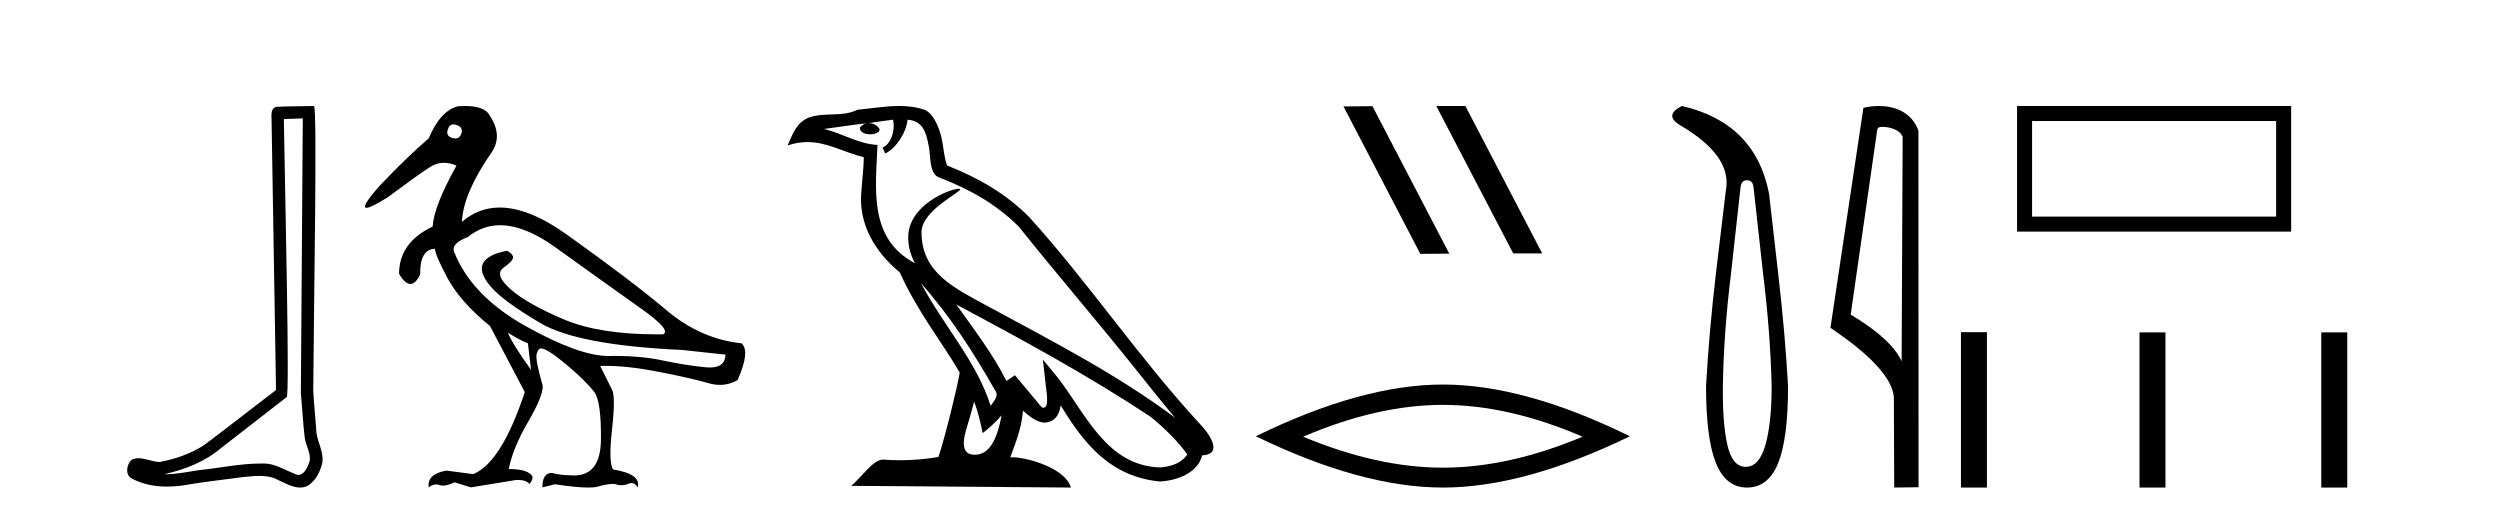 <?xml version='1.0' encoding='UTF-8' standalone='yes'?><svg xmlns='http://www.w3.org/2000/svg' xmlns:xlink='http://www.w3.org/1999/xlink' width='199.0' height='41.0' ><path d='M 24.102 9.424 C 24.052 16.711 23.994 23.997 23.949 31.284 C 24.055 32.464 24.116 33.649 24.254 34.826 C 24.334 35.455 24.744 36.041 24.655 36.685 C 24.521 37.12 24.235 37.802 23.753 37.802 C 23.645 37.802 23.529 37.769 23.402 37.691 C 22.621 37.391 21.876 36.894 21.015 36.894 C 20.967 36.894 20.919 36.895 20.87 36.898 C 20.828 36.898 20.785 36.897 20.742 36.897 C 19.105 36.897 17.496 37.259 15.871 37.418 C 14.984 37.544 14.099 37.747 13.199 37.747 C 13.161 37.747 13.123 37.746 13.085 37.745 C 14.71 37.378 16.315 36.757 17.595 35.665 C 19.337 34.31 21.086 32.963 22.825 31.604 C 23.061 31.314 22.712 16.507 22.595 9.476 C 23.097 9.459 23.599 9.441 24.102 9.424 ZM 24.987 8.437 C 24.987 8.437 24.987 8.437 24.986 8.437 C 24.126 8.465 22.845 8.452 21.988 8.506 C 21.529 8.639 21.609 9.152 21.616 9.52 C 21.734 16.694 21.853 23.868 21.971 31.042 C 20.069 32.496 18.184 33.973 16.271 35.412 C 15.201 36.109 13.963 36.543 12.714 36.772 C 12.155 36.766 11.591 36.477 11.034 36.477 C 10.856 36.477 10.678 36.507 10.502 36.586 C 10.073 36.915 9.925 37.817 10.499 38.093 C 11.363 38.557 12.326 38.733 13.294 38.733 C 13.906 38.733 14.521 38.663 15.115 38.55 C 16.495 38.315 17.889 38.178 19.275 37.982 C 19.731 37.942 20.204 37.881 20.67 37.881 C 21.174 37.881 21.67 37.953 22.125 38.201 C 22.673 38.444 23.277 38.809 23.886 38.809 C 24.09 38.809 24.295 38.768 24.498 38.668 C 25.136 38.27 25.505 37.528 25.661 36.81 C 25.79 35.873 25.157 35.044 25.168 34.114 C 25.095 33.096 24.98 32.08 24.934 31.061 C 24.986 23.698 25.27 8.437 24.987 8.437 Z' style='fill:#000000;stroke:none' /><path d='M 36.084 9.902 C 36.159 9.902 36.243 9.919 36.334 9.951 C 36.687 10.055 36.821 10.272 36.738 10.604 C 36.645 10.883 36.482 11.023 36.249 11.023 C 36.171 11.023 36.086 11.008 35.993 10.977 C 35.64 10.873 35.526 10.645 35.651 10.293 C 35.727 10.032 35.872 9.902 36.084 9.902 ZM 39.812 17.929 C 41.118 17.929 42.595 18.523 44.245 19.711 C 47.094 21.762 49.348 23.373 51.005 24.544 C 52.663 25.715 53.254 26.404 52.777 26.611 C 52.62 26.613 52.465 26.614 52.311 26.614 C 49.234 26.614 46.763 26.219 44.898 25.43 C 42.939 24.601 41.52 23.798 40.639 23.021 C 39.759 22.244 39.572 21.674 40.08 21.312 C 40.588 20.949 40.841 20.674 40.841 20.488 C 40.841 20.322 40.686 20.146 40.375 19.959 C 39.36 20.146 38.723 20.472 38.464 20.939 C 38.205 21.405 38.396 22.021 39.039 22.788 C 39.681 23.555 41.002 24.529 43.002 25.71 C 45.001 26.891 48.757 27.606 54.269 27.854 L 57.75 28.227 C 57.732 28.911 57.318 29.253 56.509 29.253 C 56.41 29.253 56.306 29.248 56.196 29.238 C 55.181 29.144 54.036 28.963 52.761 28.694 C 51.619 28.452 50.364 28.331 48.997 28.331 C 48.839 28.331 48.679 28.333 48.519 28.336 C 48.489 28.337 48.459 28.337 48.429 28.337 C 46.88 28.337 44.693 27.549 41.867 25.974 C 38.987 24.368 37.08 22.394 36.148 20.053 C 35.982 19.597 36.345 19.203 37.236 18.872 C 38.004 18.243 38.862 17.929 39.812 17.929 ZM 40.437 26.487 C 41.1 26.901 41.629 27.181 42.022 27.326 L 42.271 29.44 C 41.256 28.031 40.644 27.046 40.437 26.487 ZM 37.028 8.437 C 36.85 8.437 36.66 8.444 36.459 8.459 C 35.526 8.687 34.749 9.537 34.128 11.008 C 32.884 12.085 31.579 13.349 30.211 14.8 C 29.184 15.961 28.839 16.542 29.175 16.542 C 29.409 16.542 29.972 16.262 30.864 15.701 C 32.48 14.499 33.604 13.696 34.236 13.292 C 34.584 13.07 34.951 12.959 35.339 12.959 C 35.657 12.959 35.989 13.034 36.334 13.184 C 35.133 15.339 34.501 16.955 34.438 18.032 C 32.656 18.882 31.765 20.136 31.765 21.793 C 32.082 22.332 32.383 22.602 32.668 22.602 C 32.941 22.602 33.2 22.353 33.444 21.855 C 33.423 20.509 33.817 19.825 34.625 19.804 C 34.625 20.115 34.956 20.892 35.62 22.135 C 36.283 23.379 37.412 24.653 39.007 25.958 L 41.774 31.211 C 40.531 34.962 39.163 37.138 37.671 37.739 L 35.526 37.459 C 34.49 37.645 34.024 38.091 34.128 38.795 C 34.327 38.639 34.524 38.56 34.719 38.56 C 34.807 38.56 34.895 38.576 34.982 38.609 C 35.065 38.639 35.157 38.655 35.26 38.655 C 35.507 38.655 35.813 38.567 36.179 38.391 L 37.484 38.795 L 41.09 38.205 C 41.131 38.203 41.172 38.202 41.211 38.202 C 41.645 38.202 41.957 38.307 42.147 38.516 C 42.313 38.35 42.395 38.163 42.395 37.956 C 42.188 37.542 41.556 37.334 40.499 37.334 C 40.707 36.236 41.214 34.993 42.022 33.605 C 42.831 32.216 43.224 31.253 43.204 30.714 C 42.789 29.284 42.629 28.429 42.722 28.15 C 42.815 27.87 42.924 27.73 43.048 27.73 C 43.38 27.73 44.064 28.165 45.1 29.035 C 46.136 29.906 46.871 30.631 47.306 31.211 C 47.679 31.709 47.856 32.973 47.835 35.003 C 47.816 36.899 47.101 37.846 45.692 37.846 C 45.591 37.846 45.487 37.841 45.379 37.832 C 44.903 37.832 44.416 37.77 43.918 37.645 C 43.421 37.645 43.173 38.029 43.173 38.795 L 44.167 38.547 C 45.325 38.722 46.212 38.809 46.828 38.809 C 47.159 38.809 47.412 38.784 47.586 38.733 C 48.084 38.588 48.519 38.516 48.892 38.516 C 49.099 38.588 49.294 38.624 49.478 38.624 C 49.662 38.624 49.834 38.588 49.995 38.516 C 50.093 38.471 50.184 38.449 50.27 38.449 C 50.465 38.449 50.627 38.565 50.757 38.795 C 50.964 38.091 50.311 37.614 48.798 37.366 C 48.55 36.972 48.524 35.9 48.721 34.149 C 48.918 32.398 48.912 31.346 48.705 30.994 L 47.773 29.129 C 47.91 29.124 48.05 29.122 48.193 29.122 C 49.407 29.122 50.816 29.28 52.42 29.595 C 54.212 29.947 55.533 30.248 56.383 30.496 C 56.701 30.59 57.009 30.636 57.308 30.636 C 57.805 30.636 58.273 30.507 58.714 30.248 C 59.397 28.714 59.501 27.74 59.024 27.326 C 56.849 27.098 54.854 26.217 53.041 24.684 C 51.228 23.151 48.586 21.146 45.115 18.67 C 43.107 17.237 41.329 16.52 39.782 16.52 C 38.655 16.52 37.651 16.9 36.77 17.659 C 36.832 16.167 37.598 14.354 39.07 12.22 C 39.733 11.308 39.712 10.314 39.007 9.236 C 38.759 8.703 38.099 8.437 37.028 8.437 Z' style='fill:#000000;stroke:none' /><path d='M 73.306 22.54 L 73.306 22.54 C 75.6 25.118 77.5 28.06 79.193 31.048 C 79.548 31.486 79.148 31.888 78.854 32.305 C 77.739 28.763 75.172 26.03 73.306 22.54 ZM 71.085 9.529 C 71.277 10.422 70.924 11.451 70.248 11.755 L 70.464 12.217 C 71.309 11.815 72.122 10.612 72.243 9.532 C 73.397 9.601 73.713 10.47 73.894 11.479 C 74.11 12.168 73.891 13.841 74.764 14.13 C 77.344 15.129 79.317 16.285 81.087 18.031 C 84.142 21.852 87.335 25.552 90.389 29.376 C 91.576 30.865 92.662 32.228 93.543 33.257 C 88.904 29.789 83.72 27.136 78.635 24.38 C 75.932 22.911 73.353 21.71 73.353 18.477 C 73.353 16.738 76.557 15.281 76.425 15.055 C 76.414 15.035 76.376 15.026 76.318 15.026 C 75.66 15.026 72.294 16.274 72.294 18.907 C 72.294 19.637 72.489 20.313 72.828 20.944 C 72.823 20.944 72.818 20.943 72.813 20.943 C 69.12 18.986 69.706 15.028 69.849 11.538 C 68.315 11.453 67.051 10.616 65.593 10.267 C 66.724 10.121 67.85 9.933 68.984 9.816 L 68.984 9.816 C 68.771 9.858 68.576 9.982 68.447 10.154 C 68.429 10.526 68.849 10.69 69.259 10.69 C 69.66 10.69 70.05 10.534 70.012 10.264 C 69.831 9.982 69.501 9.799 69.164 9.799 C 69.154 9.799 69.144 9.799 69.134 9.799 C 69.698 9.719 70.449 9.599 71.085 9.529 ZM 77.536 31.976 C 77.866 32.78 78.038 33.632 78.225 34.476 C 78.763 34.04 79.285 33.593 79.726 33.06 L 79.726 33.06 C 79.438 34.623 78.902 36.199 77.6 36.199 C 76.813 36.199 76.448 35.667 76.953 34.054 C 77.191 33.293 77.381 32.566 77.536 31.976 ZM 76.122 24.242 L 76.122 24.242 C 81.387 27.047 86.602 29.879 91.582 33.171 C 92.755 34.122 93.8 35.181 94.508 36.172 C 94.038 36.901 93.145 37.152 92.319 37.207 C 88.103 37.06 86.453 32.996 84.227 30.093 L 83.015 28.622 L 83.224 30.507 C 83.239 30.846 83.586 32.452 83.068 32.452 C 83.024 32.452 82.974 32.44 82.916 32.415 L 80.786 29.865 C 80.558 30.015 80.344 30.186 80.109 30.325 C 79.052 28.187 77.505 26.196 76.122 24.242 ZM 71.577 8.437 C 70.47 8.437 69.336 8.636 68.261 8.736 C 66.979 9.361 65.681 8.884 64.336 9.373 C 63.365 9.809 63.093 10.693 62.691 11.576 C 63.263 11.386 63.784 11.308 64.275 11.308 C 65.842 11.308 67.103 12.097 68.759 12.518 C 68.756 13.349 68.626 14.292 68.564 15.242 C 68.307 17.816 69.664 20.076 71.625 21.685 C 73.03 24.814 74.974 27.214 76.393 29.655 C 76.224 30.752 75.204 34.89 74.7 36.376 C 73.715 36.542 72.663 36.636 71.628 36.636 C 71.211 36.636 70.796 36.62 70.39 36.588 C 70.359 36.584 70.327 36.582 70.296 36.582 C 69.497 36.582 68.62 37.945 67.76 38.673 L 85.244 38.809 C 84.799 37.233 81.692 36.397 80.588 36.397 C 80.524 36.397 80.468 36.399 80.418 36.405 C 80.808 35.29 81.294 34.243 81.432 32.686 C 81.92 33.123 82.467 33.595 83.15 33.644 C 83.986 33.582 84.325 33.011 84.43 32.267 C 86.322 35.396 88.438 37.951 92.319 38.327 C 93.66 38.261 95.331 37.675 95.693 36.25 C 97.471 36.149 96.167 34.416 95.507 33.737 C 90.666 28.498 86.671 22.517 81.888 17.238 C 80.046 15.421 77.966 14.192 75.39 13.173 C 75.199 12.702 75.136 12.032 75.011 11.295 C 74.875 10.491 74.446 9.174 73.662 8.765 C 72.993 8.519 72.291 8.437 71.577 8.437 Z' style='fill:#000000;stroke:none' /><path d='M 114.372 8.437 L 114.338 8.454 L 120.454 20.173 L 122.76 20.173 L 116.645 8.437 ZM 109.248 8.454 L 106.941 8.471 L 113.057 20.207 L 115.363 20.19 L 109.248 8.454 Z' style='fill:#000000;stroke:none' /><path d='M 114.851 32.228 Q 120.094 32.228 125.972 34.762 Q 120.094 37.226 114.851 37.226 Q 109.642 37.226 103.73 34.762 Q 109.642 32.228 114.851 32.228 ZM 114.851 30.609 Q 108.375 30.609 99.964 34.727 Q 108.375 38.809 114.851 38.809 Q 121.326 38.809 129.737 34.727 Q 121.361 30.609 114.851 30.609 Z' style='fill:#000000;stroke:none' /><path d='M 139.065 14.346 Q 139.511 14.346 139.58 14.896 L 140.336 21.733 Q 140.92 26.44 141.023 30.735 Q 141.023 33.69 140.525 35.425 Q 140.027 37.16 138.962 37.16 Q 137.897 37.16 137.501 35.425 Q 137.106 33.69 137.141 30.735 Q 137.209 26.44 137.793 21.733 L 138.549 14.896 Q 138.618 14.346 139.065 14.346 ZM 133.877 8.437 Q 132.434 9.158 133.705 9.949 Q 137.897 12.388 137.381 15.137 L 136.591 21.733 Q 136.041 26.44 135.801 30.735 Q 135.801 34.927 136.591 36.868 Q 137.381 38.809 139.065 38.809 Q 140.748 38.809 141.538 36.868 Q 142.329 34.927 142.329 30.735 Q 142.088 26.44 141.538 21.733 L 140.817 15.411 Q 139.717 9.777 133.877 8.437 Z' style='fill:#000000;stroke:none' /><path d='M 149.839 10.1 C 150.463 10.1 151.228 10.34 151.451 10.89 L 151.369 28.751 L 151.369 28.751 C 151.052 28.034 150.111 26.699 147.315 25.046 L 149.438 10.263 C 149.537 10.157 149.535 10.1 149.839 10.1 ZM 151.369 28.751 L 151.369 28.751 C 151.369 28.751 151.369 28.751 151.369 28.751 L 151.369 28.751 L 151.369 28.751 ZM 149.542 8.437 C 149.063 8.437 148.632 8.505 148.326 8.588 L 145.703 26.094 C 147.091 27.044 150.904 29.648 150.752 31.91 L 150.78 38.809 L 152.717 38.783 L 152.706 10.393 C 152.13 8.837 150.699 8.437 149.542 8.437 Z' style='fill:#000000;stroke:none' /><path d='M 181.18 9.633 L 181.18 17.241 L 161.753 17.241 L 161.753 9.633 ZM 160.558 8.437 L 160.558 18.436 L 182.375 18.436 L 182.375 8.437 Z' style='fill:#000000;stroke:none' /><path d='M 156.092 26.441 L 156.092 38.809 L 158.159 38.809 L 158.159 26.441 ZM 170.305 26.458 L 170.305 38.809 L 172.372 38.809 L 172.372 26.458 ZM 184.774 26.458 L 184.774 38.809 L 186.841 38.809 L 186.841 26.458 Z' style='fill:#000000;stroke:none' /></svg>